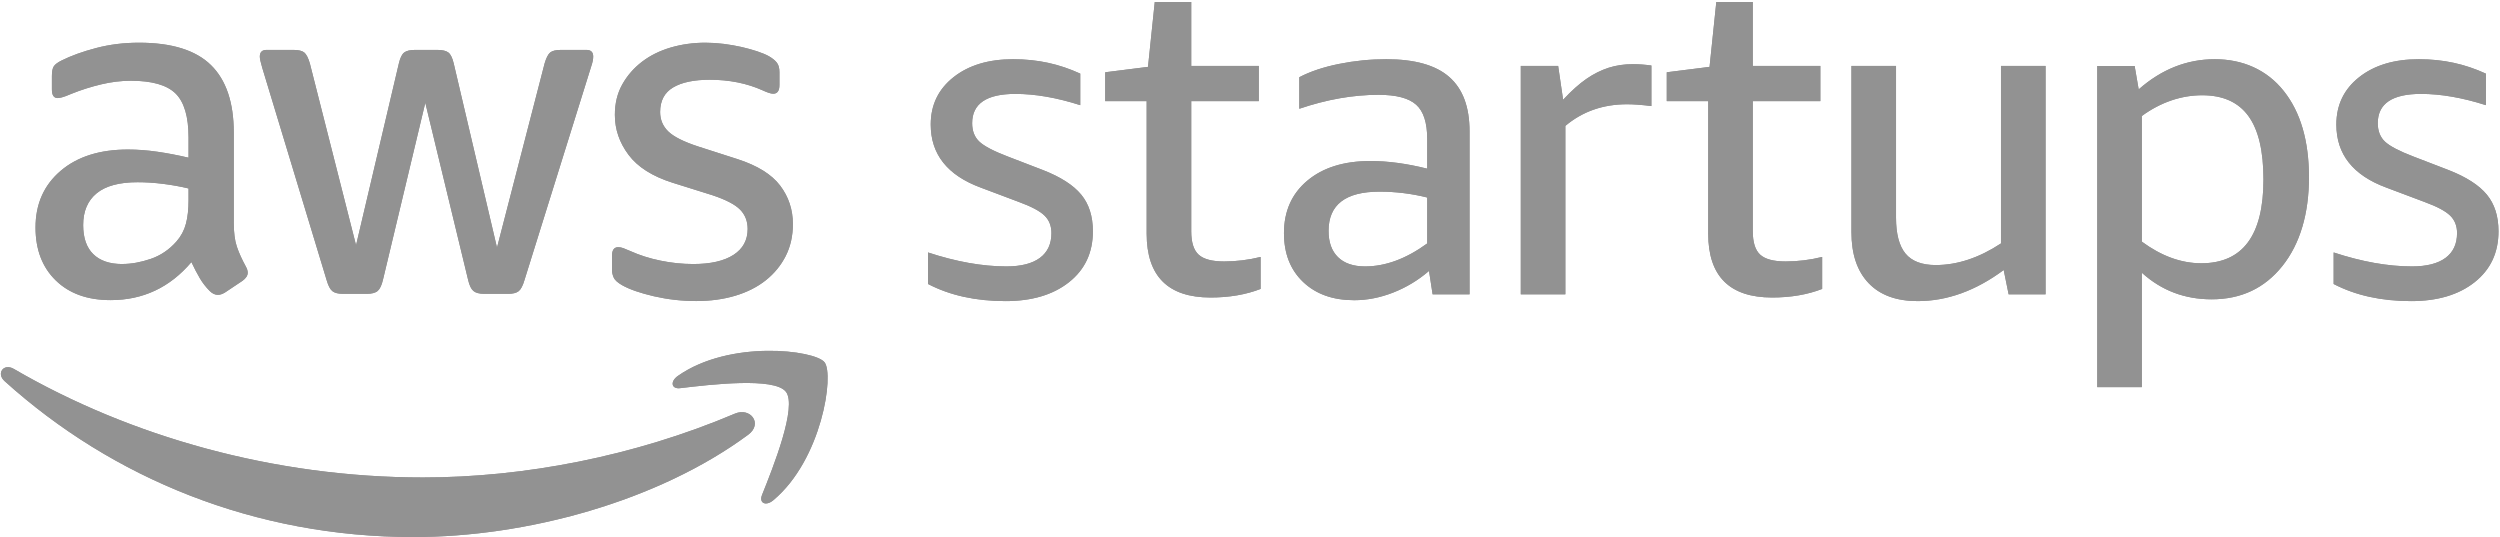 <svg width="870" height="187" viewBox="0 0 870 187" fill="none" xmlns="http://www.w3.org/2000/svg">
<path fill-rule="evenodd" clip-rule="evenodd" d="M438.692 100.55C433.575 102.532 427.775 103.528 421.292 103.528C406.456 103.528 399.033 96.105 399.033 81.269V35.183H384.611V25.151L399.503 23.27L401.854 0.697H414.552V22.956H438.065V35.183H414.552V80.485C414.552 84.348 415.414 87.069 417.138 88.636C418.863 90.204 421.818 90.988 425.995 90.988C430.171 90.988 434.516 90.462 438.692 89.42V100.55ZM362.923 59.169C369.093 61.576 373.527 64.42 376.247 67.712C378.968 71.004 380.323 75.258 380.323 80.488C380.323 87.911 377.558 93.812 372.015 98.201C366.473 102.59 359.105 104.784 349.913 104.784C339.567 104.784 330.576 102.803 322.95 98.828V87.855C332.77 91.091 341.862 92.715 350.226 92.715C355.343 92.715 359.239 91.718 361.904 89.736C364.569 87.754 365.901 84.876 365.901 81.115C365.901 78.606 365.096 76.569 363.472 75.001C361.848 73.434 358.903 71.866 354.615 70.298L341.291 65.282C329.691 60.994 323.891 53.682 323.891 43.337C323.891 36.54 326.533 31.054 331.807 26.877C337.081 22.701 344.012 20.607 352.578 20.607C361.143 20.607 368.622 22.275 375.934 25.623V36.596C367.783 33.987 360.259 32.677 353.361 32.677C343.329 32.677 338.312 36.07 338.312 42.866C338.312 45.587 339.153 47.726 340.821 49.293C342.489 50.861 345.781 52.585 350.697 54.466L362.923 59.169ZM511.404 102.433H498.55L497.296 94.282C493.534 97.518 489.38 100.026 484.834 101.807C480.288 103.586 475.765 104.471 471.275 104.471C463.851 104.471 457.928 102.355 453.483 98.122C449.038 93.89 446.821 88.224 446.821 81.115C446.821 73.49 449.542 67.398 454.972 62.852C460.403 58.307 467.725 56.034 476.918 56.034C482.975 56.034 489.559 56.918 496.669 58.699V48.353C496.669 42.709 495.393 38.735 492.828 36.439C490.265 34.144 485.909 32.991 479.74 32.991C470.861 32.991 461.656 34.614 452.151 37.85V26.877C455.913 24.895 460.515 23.35 465.945 22.253C471.376 21.156 476.862 20.607 482.405 20.607C492.336 20.607 499.648 22.667 504.35 26.799C509.053 30.93 511.404 37.223 511.404 45.688V102.433ZM496.669 68.731C491.239 67.376 485.696 66.693 480.053 66.693C468.241 66.693 462.34 71.239 462.34 80.331C462.34 84.306 463.437 87.362 465.632 89.501C467.826 91.639 470.961 92.715 475.037 92.715C482.147 92.715 489.358 90.05 496.669 84.72V68.731ZM544.748 102.431H529.23V22.956H542.24L543.964 34.712C546.887 31.577 549.608 29.148 552.116 27.423C554.624 25.699 557.188 24.422 559.797 23.583C562.405 22.743 565.227 22.329 568.262 22.329C570.244 22.329 572.393 22.485 574.689 22.799V36.907C571.341 36.493 568.519 36.28 566.224 36.28C557.86 36.28 550.705 38.788 544.748 43.804V102.431ZM616.709 103.528C623.197 103.528 628.992 102.532 634.112 100.55V89.42C629.934 90.462 625.588 90.988 621.416 90.988C617.238 90.988 614.283 90.204 612.555 88.636C610.832 87.069 609.971 84.348 609.971 80.485V35.183H633.484V22.956H609.971V0.697H597.275L594.924 23.27L580.03 25.151V35.183H594.453V81.269C594.453 96.105 601.878 103.528 616.709 103.528ZM711.859 102.429H699.006L697.283 93.964C687.561 101.175 677.588 104.78 667.341 104.78C659.917 104.78 654.232 102.686 650.258 98.51C646.278 94.333 644.3 88.422 644.3 80.796V22.954H659.818V75.78C659.818 81.423 660.918 85.578 663.111 88.243C665.305 90.907 668.808 92.24 673.614 92.24C681.137 92.24 688.719 89.731 696.341 84.715V22.954H711.859V102.429ZM745.362 134.725H729.844V22.958H742.854L744.262 31.11C752.204 24.112 761.037 20.607 770.754 20.607C780.476 20.607 788.884 24.291 794.737 31.658C800.597 39.026 803.518 49.036 803.518 61.677C803.518 74.318 800.44 84.821 794.272 92.558C788.099 100.295 779.906 104.158 769.66 104.158C760.251 104.158 752.158 101.079 745.362 94.909V134.725ZM745.362 84.093C752.158 89.109 759.053 91.617 766.052 91.617C780.476 91.617 787.685 81.899 787.685 62.461C787.685 52.529 785.94 45.162 782.431 40.358C778.929 35.555 773.576 33.147 766.366 33.147C759.157 33.147 751.942 35.555 745.362 40.358V84.093ZM852.079 59.169C858.246 61.576 862.68 64.42 865.403 67.712C868.126 71.004 869.476 75.258 869.476 80.488C869.476 87.911 866.712 93.812 861.173 98.201C855.628 102.59 848.262 104.784 839.069 104.784C828.723 104.784 819.734 102.803 812.106 98.828V87.855C821.927 91.091 831.016 92.715 839.383 92.715C844.497 92.715 848.396 91.718 851.06 89.736C853.725 87.754 855.058 84.876 855.058 81.115C855.058 78.606 854.249 76.569 852.626 75.001C851.002 73.434 848.058 71.866 843.77 70.298L830.446 65.282C818.849 60.994 813.048 53.682 813.048 43.337C813.048 36.54 815.69 31.054 820.961 26.877C826.239 22.701 833.169 20.607 841.733 20.607C850.298 20.607 857.781 22.275 865.089 25.623V36.596C856.937 33.987 849.414 32.677 842.519 32.677C832.482 32.677 827.466 36.07 827.466 42.866C827.466 45.587 828.31 47.726 829.974 49.293C831.644 50.861 834.937 52.585 839.854 54.466L852.079 59.169ZM81.346 77.318C81.346 80.89 81.704 83.734 82.432 85.862C83.16 87.989 84.189 90.273 85.533 92.725C85.981 93.509 86.205 94.237 86.205 94.897C86.205 95.905 85.59 96.857 84.358 97.741L78.334 101.761C77.438 102.321 76.598 102.601 75.825 102.601C74.818 102.601 73.877 102.153 72.981 101.257C71.638 99.913 70.496 98.435 69.544 96.823C68.593 95.211 67.618 93.341 66.611 91.213C59.131 100.037 49.759 104.437 38.484 104.437C30.445 104.437 24.085 102.153 19.394 97.573C14.702 92.994 12.362 86.858 12.362 79.155C12.362 71.014 15.262 64.453 21.073 59.482C26.873 54.521 34.688 52.036 44.508 52.036C47.744 52.036 51.125 52.282 54.641 52.786C58.157 53.29 61.807 53.984 65.614 54.88V47.848C65.614 40.593 64.102 35.487 61.091 32.531C58.079 29.575 52.883 28.097 45.516 28.097C42.168 28.097 38.73 28.511 35.215 29.351C31.699 30.191 28.262 31.277 24.914 32.62C23.346 33.292 22.238 33.707 21.566 33.874C20.894 34.042 20.39 34.121 20.065 34.121C18.722 34.121 18.061 33.113 18.061 31.109V26.417C18.061 24.85 18.285 23.741 18.733 23.07C19.181 22.398 20.077 21.726 21.409 21.065C24.757 19.386 28.777 17.942 33.468 16.71C38.16 15.478 43.12 14.862 48.371 14.862C59.758 14.862 68.1 17.46 73.407 22.644C78.703 27.839 81.356 35.677 81.356 46.169V77.307L81.346 77.318ZM242.272 104.762C237.247 104.761 232.344 104.202 227.542 103.093C222.739 101.974 219.055 100.697 216.491 99.242C214.924 98.346 213.95 97.461 213.557 96.565C213.166 95.67 212.976 94.785 212.976 93.889V89.03C212.976 87.026 213.703 86.018 215.148 86.018C215.707 86.018 216.29 86.13 216.905 86.354C217.522 86.578 218.327 86.914 219.335 87.362C222.571 88.817 226.087 89.937 229.882 90.71C233.678 91.493 237.474 91.885 241.27 91.885C247.294 91.885 251.951 90.822 255.243 88.706C258.535 86.589 260.181 83.577 260.181 79.669C260.181 76.994 259.319 74.754 257.584 72.974C255.848 71.194 252.646 69.514 247.954 67.946L234.059 63.591C227.027 61.363 221.922 58.127 218.742 53.883C215.562 49.64 213.972 45.004 213.972 39.988C213.972 35.968 214.834 32.43 216.57 29.351C218.294 26.283 220.589 23.652 223.433 21.48C226.277 19.308 229.603 17.662 233.398 16.542C237.194 15.433 241.214 14.862 245.457 14.862C247.574 14.862 249.723 15.008 251.907 15.277C254.079 15.556 256.151 15.926 258.099 16.363C260.047 16.811 261.872 17.314 263.54 17.874C265.22 18.434 266.552 18.994 267.56 19.554C268.904 20.338 269.844 21.121 270.404 21.894C270.964 22.678 271.244 23.73 271.244 25.074V29.597C271.244 31.602 270.516 32.609 269.072 32.609C268.288 32.609 267.067 32.217 265.387 31.434C259.912 28.982 253.777 27.75 246.969 27.75C241.494 27.75 237.261 28.646 234.249 30.426C231.238 32.217 229.726 35.061 229.726 38.969C229.726 41.645 230.666 43.907 232.57 45.754C234.462 47.591 237.978 49.36 243.117 51.028L256.677 55.384C263.596 57.623 268.534 60.691 271.49 64.587C274.446 68.495 275.924 72.963 275.924 77.979C275.924 82.11 275.084 85.828 273.416 89.108C271.737 92.4 269.418 95.222 266.463 97.562C263.507 99.902 259.957 101.694 255.826 102.925C251.696 104.157 247.174 104.761 242.272 104.762ZM115.697 101.335C114.914 100.72 114.242 99.466 113.693 97.562L91.255 23.562C90.695 21.67 90.415 20.382 90.415 19.71C90.415 18.154 91.199 17.37 92.755 17.37H102.127C103.907 17.37 105.161 17.684 105.9 18.288C106.628 18.904 107.266 20.158 107.826 22.051L123.905 85.335L138.808 22.051C139.256 20.158 139.871 18.893 140.644 18.288C141.428 17.673 142.704 17.37 144.496 17.37H152.199C153.979 17.37 155.267 17.684 156.051 18.288C156.835 18.904 157.439 20.158 157.887 22.051L172.958 86.175L189.529 22.051C190.089 20.158 190.727 18.893 191.455 18.288C192.183 17.673 193.437 17.37 195.229 17.37H204.097C205.652 17.37 206.437 18.154 206.437 19.71C206.437 20.158 206.38 20.662 206.269 21.222C206.156 21.782 205.933 22.566 205.597 23.562L182.487 97.562C181.927 99.466 181.255 100.72 180.482 101.335C179.698 101.951 178.478 102.253 176.798 102.253H168.591C166.8 102.253 165.523 101.918 164.74 101.246C163.956 100.574 163.34 99.298 162.903 97.394L148 35.778L133.265 97.394C132.818 99.298 132.201 100.574 131.429 101.246C130.645 101.918 129.369 102.253 127.577 102.253H119.37C117.702 102.253 116.481 101.951 115.697 101.335ZM52.402 90.116C48.942 91.292 45.65 91.874 42.526 91.874L42.504 91.885C38.148 91.885 34.8 90.732 32.46 88.448C30.12 86.163 28.945 82.782 28.945 78.315C28.945 73.511 30.512 69.828 33.636 67.263C36.76 64.699 41.507 63.411 47.867 63.411C50.767 63.411 53.757 63.602 56.825 63.994C59.893 64.386 62.826 64.912 65.614 65.584V69.603C65.614 72.839 65.312 75.605 64.696 77.889C64.091 80.184 62.994 82.223 61.438 84.002C58.874 86.914 55.862 88.941 52.402 90.116ZM260.372 151.286C228.875 174.531 183.203 186.892 143.88 186.892C88.769 186.892 39.134 166.525 1.58 132.61C-1.365 129.945 1.255 126.306 4.804 128.378C45.326 151.959 95.431 166.156 147.195 166.156C182.106 166.156 220.489 158.912 255.792 143.93C261.122 141.669 265.578 147.435 260.372 151.286ZM236.854 135.062C247.086 133.844 269.463 131.18 273.472 136.314L273.483 136.303C277.514 141.464 269.004 162.727 265.197 172.222C264.044 175.1 266.519 176.253 269.116 174.08C286.012 159.95 290.379 130.324 286.919 126.046C283.482 121.803 253.945 118.152 235.906 130.816C233.141 132.764 233.611 135.451 236.69 135.082L236.854 135.062Z" fill="#929292"/>
<path fill-rule="evenodd" clip-rule="evenodd" d="M438.692 100.55C433.575 102.532 427.775 103.528 421.292 103.528C406.456 103.528 399.033 96.105 399.033 81.269V35.183H384.611V25.151L399.503 23.27L401.854 0.697H414.552V22.956H438.065V35.183H414.552V80.485C414.552 84.348 415.414 87.069 417.138 88.636C418.863 90.204 421.818 90.988 425.995 90.988C430.171 90.988 434.516 90.462 438.692 89.42V100.55ZM362.923 59.169C369.093 61.576 373.527 64.42 376.247 67.712C378.968 71.004 380.323 75.258 380.323 80.488C380.323 87.911 377.558 93.812 372.015 98.201C366.473 102.59 359.105 104.784 349.913 104.784C339.567 104.784 330.576 102.803 322.95 98.828V87.855C332.77 91.091 341.862 92.715 350.226 92.715C355.343 92.715 359.239 91.718 361.904 89.736C364.569 87.754 365.901 84.876 365.901 81.115C365.901 78.606 365.096 76.569 363.472 75.001C361.848 73.434 358.903 71.866 354.615 70.298L341.291 65.282C329.691 60.994 323.891 53.682 323.891 43.337C323.891 36.54 326.533 31.054 331.807 26.877C337.081 22.701 344.012 20.607 352.578 20.607C361.143 20.607 368.622 22.275 375.934 25.623V36.596C367.783 33.987 360.259 32.677 353.361 32.677C343.329 32.677 338.312 36.07 338.312 42.866C338.312 45.587 339.153 47.726 340.821 49.293C342.489 50.861 345.781 52.585 350.697 54.466L362.923 59.169ZM511.404 102.433H498.55L497.296 94.282C493.534 97.518 489.38 100.026 484.834 101.807C480.288 103.586 475.765 104.471 471.275 104.471C463.851 104.471 457.928 102.355 453.483 98.122C449.038 93.89 446.821 88.224 446.821 81.115C446.821 73.49 449.542 67.398 454.972 62.852C460.403 58.307 467.725 56.034 476.918 56.034C482.975 56.034 489.559 56.918 496.669 58.699V48.353C496.669 42.709 495.393 38.735 492.828 36.439C490.265 34.144 485.909 32.991 479.74 32.991C470.861 32.991 461.656 34.614 452.151 37.85V26.877C455.913 24.895 460.515 23.35 465.945 22.253C471.376 21.156 476.862 20.607 482.405 20.607C492.336 20.607 499.648 22.667 504.35 26.799C509.053 30.93 511.404 37.223 511.404 45.688V102.433ZM496.669 68.731C491.239 67.376 485.696 66.693 480.053 66.693C468.241 66.693 462.34 71.239 462.34 80.331C462.34 84.306 463.437 87.362 465.632 89.501C467.826 91.639 470.961 92.715 475.037 92.715C482.147 92.715 489.358 90.05 496.669 84.72V68.731ZM544.748 102.431H529.23V22.956H542.24L543.964 34.712C546.887 31.577 549.608 29.148 552.116 27.423C554.624 25.699 557.188 24.422 559.797 23.583C562.405 22.743 565.227 22.329 568.262 22.329C570.244 22.329 572.393 22.485 574.689 22.799V36.907C571.341 36.493 568.519 36.28 566.224 36.28C557.86 36.28 550.705 38.788 544.748 43.804V102.431ZM616.709 103.528C623.197 103.528 628.992 102.532 634.112 100.55V89.42C629.934 90.462 625.588 90.988 621.416 90.988C617.238 90.988 614.283 90.204 612.555 88.636C610.832 87.069 609.971 84.348 609.971 80.485V35.183H633.484V22.956H609.971V0.697H597.275L594.924 23.27L580.03 25.151V35.183H594.453V81.269C594.453 96.105 601.878 103.528 616.709 103.528ZM711.859 102.429H699.006L697.283 93.964C687.561 101.175 677.588 104.78 667.341 104.78C659.917 104.78 654.232 102.686 650.258 98.51C646.278 94.333 644.3 88.422 644.3 80.796V22.954H659.818V75.78C659.818 81.423 660.918 85.578 663.111 88.243C665.305 90.907 668.808 92.24 673.614 92.24C681.137 92.24 688.719 89.731 696.341 84.715V22.954H711.859V102.429ZM745.362 134.725H729.844V22.958H742.854L744.262 31.11C752.204 24.112 761.037 20.607 770.754 20.607C780.476 20.607 788.884 24.291 794.737 31.658C800.597 39.026 803.518 49.036 803.518 61.677C803.518 74.318 800.44 84.821 794.272 92.558C788.099 100.295 779.906 104.158 769.66 104.158C760.251 104.158 752.158 101.079 745.362 94.909V134.725ZM745.362 84.093C752.158 89.109 759.053 91.617 766.052 91.617C780.476 91.617 787.685 81.899 787.685 62.461C787.685 52.529 785.94 45.162 782.431 40.358C778.929 35.555 773.576 33.147 766.366 33.147C759.157 33.147 751.942 35.555 745.362 40.358V84.093ZM852.079 59.169C858.246 61.576 862.68 64.42 865.403 67.712C868.126 71.004 869.476 75.258 869.476 80.488C869.476 87.911 866.712 93.812 861.173 98.201C855.628 102.59 848.262 104.784 839.069 104.784C828.723 104.784 819.734 102.803 812.106 98.828V87.855C821.927 91.091 831.016 92.715 839.383 92.715C844.497 92.715 848.396 91.718 851.06 89.736C853.725 87.754 855.058 84.876 855.058 81.115C855.058 78.606 854.249 76.569 852.626 75.001C851.002 73.434 848.058 71.866 843.77 70.298L830.446 65.282C818.849 60.994 813.048 53.682 813.048 43.337C813.048 36.54 815.69 31.054 820.961 26.877C826.239 22.701 833.169 20.607 841.733 20.607C850.298 20.607 857.781 22.275 865.089 25.623V36.596C856.937 33.987 849.414 32.677 842.519 32.677C832.482 32.677 827.466 36.07 827.466 42.866C827.466 45.587 828.31 47.726 829.974 49.293C831.644 50.861 834.937 52.585 839.854 54.466L852.079 59.169ZM81.346 77.318C81.346 80.89 81.704 83.734 82.432 85.862C83.16 87.989 84.189 90.273 85.533 92.725C85.981 93.509 86.205 94.237 86.205 94.897C86.205 95.905 85.59 96.857 84.358 97.741L78.334 101.761C77.438 102.321 76.598 102.601 75.825 102.601C74.818 102.601 73.877 102.153 72.981 101.257C71.638 99.913 70.496 98.435 69.544 96.823C68.593 95.211 67.618 93.341 66.611 91.213C59.131 100.037 49.759 104.437 38.484 104.437C30.445 104.437 24.085 102.153 19.394 97.573C14.702 92.994 12.362 86.858 12.362 79.155C12.362 71.014 15.262 64.453 21.073 59.482C26.873 54.521 34.688 52.036 44.508 52.036C47.744 52.036 51.125 52.282 54.641 52.786C58.157 53.29 61.807 53.984 65.614 54.88V47.848C65.614 40.593 64.102 35.487 61.091 32.531C58.079 29.575 52.883 28.097 45.516 28.097C42.168 28.097 38.73 28.511 35.215 29.351C31.699 30.191 28.262 31.277 24.914 32.62C23.346 33.292 22.238 33.707 21.566 33.874C20.894 34.042 20.39 34.121 20.065 34.121C18.722 34.121 18.061 33.113 18.061 31.109V26.417C18.061 24.85 18.285 23.741 18.733 23.07C19.181 22.398 20.077 21.726 21.409 21.065C24.757 19.386 28.777 17.942 33.468 16.71C38.16 15.478 43.12 14.862 48.371 14.862C59.758 14.862 68.1 17.46 73.407 22.644C78.703 27.839 81.356 35.677 81.356 46.169V77.307L81.346 77.318ZM242.272 104.762C237.247 104.761 232.344 104.202 227.542 103.093C222.739 101.974 219.055 100.697 216.491 99.242C214.924 98.346 213.95 97.461 213.557 96.565C213.166 95.67 212.976 94.785 212.976 93.889V89.03C212.976 87.026 213.703 86.018 215.148 86.018C215.707 86.018 216.29 86.13 216.905 86.354C217.522 86.578 218.327 86.914 219.335 87.362C222.571 88.817 226.087 89.937 229.882 90.71C233.678 91.493 237.474 91.885 241.27 91.885C247.294 91.885 251.951 90.822 255.243 88.706C258.535 86.589 260.181 83.577 260.181 79.669C260.181 76.994 259.319 74.754 257.584 72.974C255.848 71.194 252.646 69.514 247.954 67.946L234.059 63.591C227.027 61.363 221.922 58.127 218.742 53.883C215.562 49.64 213.972 45.004 213.972 39.988C213.972 35.968 214.834 32.43 216.57 29.351C218.294 26.283 220.589 23.652 223.433 21.48C226.277 19.308 229.603 17.662 233.398 16.542C237.194 15.433 241.214 14.862 245.457 14.862C247.574 14.862 249.723 15.008 251.907 15.277C254.079 15.556 256.151 15.926 258.099 16.363C260.047 16.811 261.872 17.314 263.54 17.874C265.22 18.434 266.552 18.994 267.56 19.554C268.904 20.338 269.844 21.121 270.404 21.894C270.964 22.678 271.244 23.73 271.244 25.074V29.597C271.244 31.602 270.516 32.609 269.072 32.609C268.288 32.609 267.067 32.217 265.387 31.434C259.912 28.982 253.777 27.75 246.969 27.75C241.494 27.75 237.261 28.646 234.249 30.426C231.238 32.217 229.726 35.061 229.726 38.969C229.726 41.645 230.666 43.907 232.57 45.754C234.462 47.591 237.978 49.36 243.117 51.028L256.677 55.384C263.596 57.623 268.534 60.691 271.49 64.587C274.446 68.495 275.924 72.963 275.924 77.979C275.924 82.11 275.084 85.828 273.416 89.108C271.737 92.4 269.418 95.222 266.463 97.562C263.507 99.902 259.957 101.694 255.826 102.925C251.696 104.157 247.174 104.761 242.272 104.762ZM115.697 101.335C114.914 100.72 114.242 99.466 113.693 97.562L91.255 23.562C90.695 21.67 90.415 20.382 90.415 19.71C90.415 18.154 91.199 17.37 92.755 17.37H102.127C103.907 17.37 105.161 17.684 105.9 18.288C106.628 18.904 107.266 20.158 107.826 22.051L123.905 85.335L138.808 22.051C139.256 20.158 139.871 18.893 140.644 18.288C141.428 17.673 142.704 17.37 144.496 17.37H152.199C153.979 17.37 155.267 17.684 156.051 18.288C156.835 18.904 157.439 20.158 157.887 22.051L172.958 86.175L189.529 22.051C190.089 20.158 190.727 18.893 191.455 18.288C192.183 17.673 193.437 17.37 195.229 17.37H204.097C205.652 17.37 206.437 18.154 206.437 19.71C206.437 20.158 206.38 20.662 206.269 21.222C206.156 21.782 205.933 22.566 205.597 23.562L182.487 97.562C181.927 99.466 181.255 100.72 180.482 101.335C179.698 101.951 178.478 102.253 176.798 102.253H168.591C166.8 102.253 165.523 101.918 164.74 101.246C163.956 100.574 163.34 99.298 162.903 97.394L148 35.778L133.265 97.394C132.818 99.298 132.201 100.574 131.429 101.246C130.645 101.918 129.369 102.253 127.577 102.253H119.37C117.702 102.253 116.481 101.951 115.697 101.335ZM52.402 90.116C48.942 91.292 45.65 91.874 42.526 91.874L42.504 91.885C38.148 91.885 34.8 90.732 32.46 88.448C30.12 86.163 28.945 82.782 28.945 78.315C28.945 73.511 30.512 69.828 33.636 67.263C36.76 64.699 41.507 63.411 47.867 63.411C50.767 63.411 53.757 63.602 56.825 63.994C59.893 64.386 62.826 64.912 65.614 65.584V69.603C65.614 72.839 65.312 75.605 64.696 77.889C64.091 80.184 62.994 82.223 61.438 84.002C58.874 86.914 55.862 88.941 52.402 90.116ZM260.372 151.286C228.875 174.531 183.203 186.892 143.88 186.892C88.769 186.892 39.134 166.525 1.58 132.61C-1.365 129.945 1.255 126.306 4.804 128.378C45.326 151.959 95.431 166.156 147.195 166.156C182.106 166.156 220.489 158.912 255.792 143.93C261.122 141.669 265.578 147.435 260.372 151.286ZM236.854 135.062C247.086 133.844 269.463 131.18 273.472 136.314L273.483 136.303C277.514 141.464 269.004 162.727 265.197 172.222C264.044 175.1 266.519 176.253 269.116 174.08C286.012 159.95 290.379 130.324 286.919 126.046C283.482 121.803 253.945 118.152 235.906 130.816C233.141 132.764 233.611 135.451 236.69 135.082L236.854 135.062Z" fill="#929292"/>
</svg>
